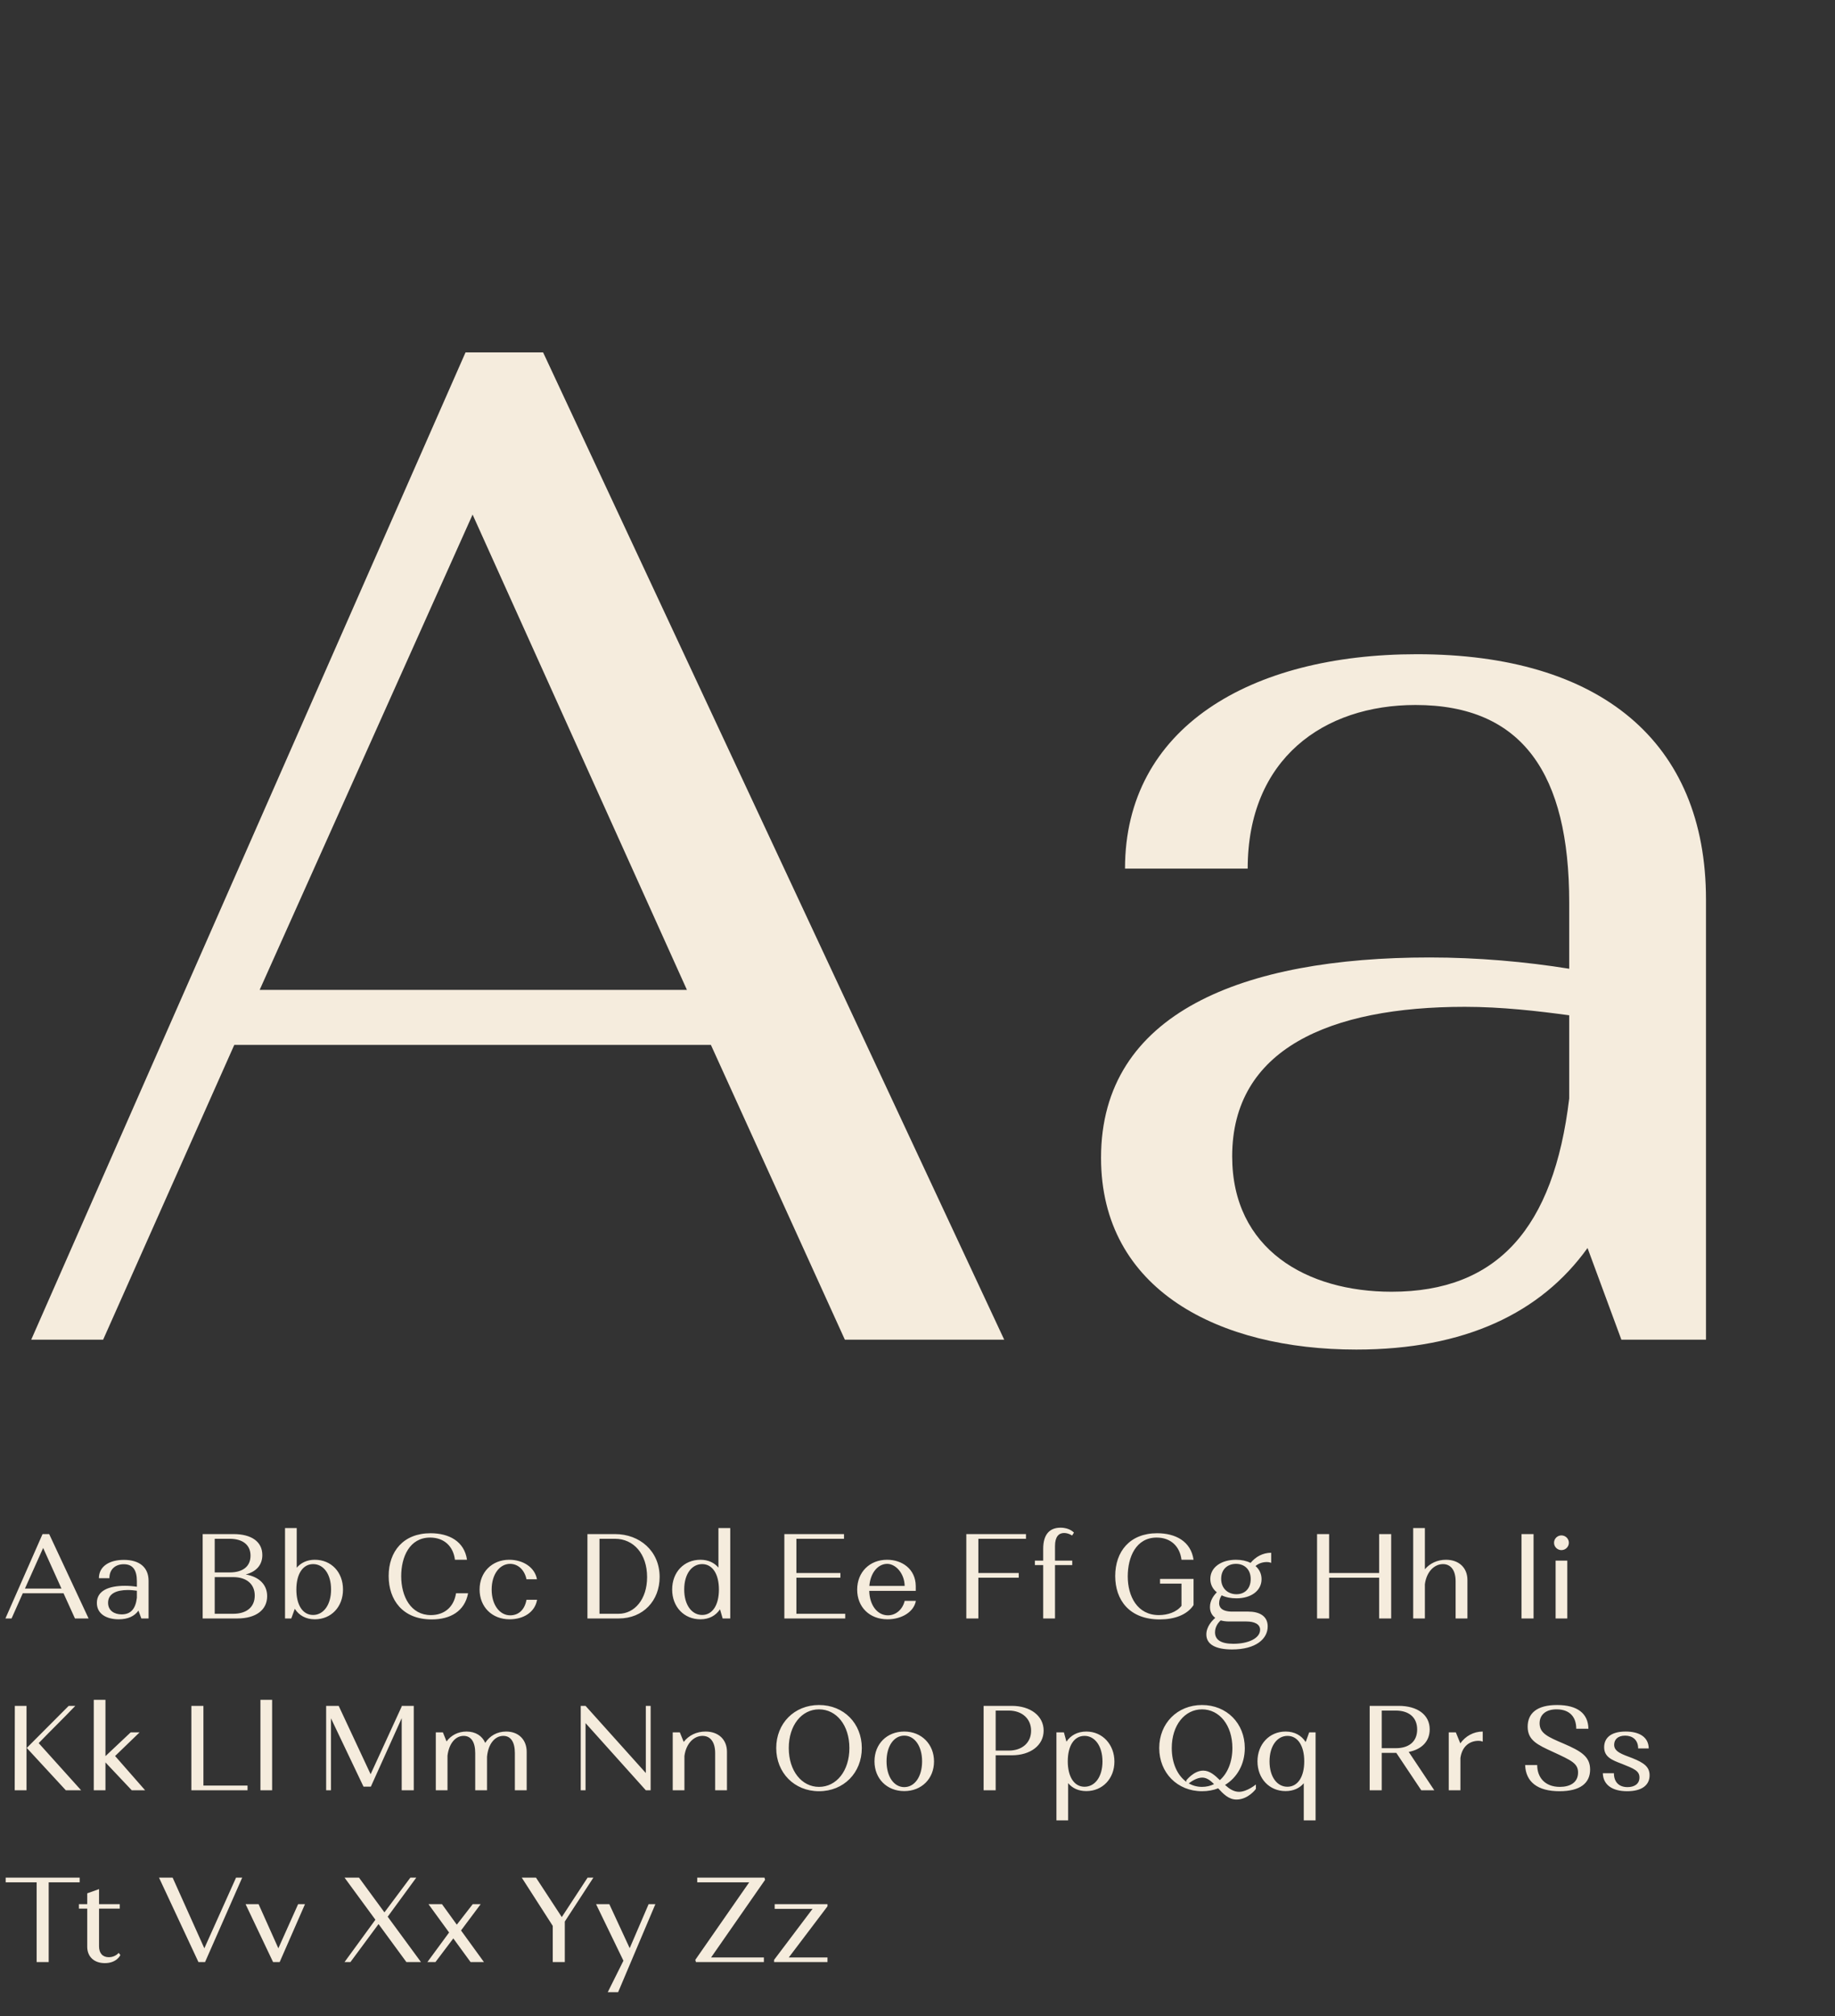 <?xml version="1.0" encoding="UTF-8"?> <svg xmlns="http://www.w3.org/2000/svg" width="203" height="223" viewBox="0 0 203 223" fill="none"><rect x="0" y="0" width="203" height="223" fill="#333333" stroke="none"/> <path d="M93.465 148.174L78.645 115.57H25.917L11.409 148.174H3.453L51.501 38.974H60.081L111.093 148.174H93.465ZM52.281 56.914L28.725 109.486H75.993L52.281 56.914ZM156.748 72.358C177.028 72.358 188.728 82.03 188.728 99.502V148.174H179.368L175.624 138.034C170.476 145.21 162.052 149.266 150.04 149.266C134.908 149.266 121.804 142.714 121.804 128.05C121.804 111.982 137.56 105.898 158.152 105.898C163.456 105.898 168.76 106.366 173.596 107.146V99.814C173.596 85.618 168.448 77.974 156.592 77.974C146.452 77.974 138.028 83.902 138.028 96.07H124.456C124.456 80.47 138.34 72.358 156.748 72.358ZM136.312 127.894C136.312 138.19 144.58 142.87 153.94 142.87C165.64 142.87 171.88 135.85 173.596 121.498V112.294C170.164 111.826 166.108 111.358 162.052 111.358C147.076 111.358 136.312 116.038 136.312 127.894Z" fill="#F5ECDD"></path> <path d="M8.293 179.007L7.027 176.22H2.52L1.28 179.007H0.6L4.707 169.674H5.44L9.8 179.007H8.293ZM4.773 171.207L2.76 175.7H6.8L4.773 171.207ZM13.702 172.527C15.435 172.527 16.436 173.354 16.436 174.847V179.007H15.636L15.316 178.14C14.876 178.754 14.155 179.1 13.129 179.1C11.835 179.1 10.716 178.54 10.716 177.287C10.716 175.914 12.062 175.394 13.822 175.394C14.275 175.394 14.729 175.434 15.142 175.5V174.874C15.142 173.66 14.702 173.007 13.689 173.007C12.822 173.007 12.102 173.514 12.102 174.554H10.942C10.942 173.22 12.129 172.527 13.702 172.527ZM11.956 177.274C11.956 178.154 12.662 178.554 13.462 178.554C14.462 178.554 14.995 177.954 15.142 176.727V175.94C14.849 175.9 14.502 175.86 14.155 175.86C12.876 175.86 11.956 176.26 11.956 177.274ZM22.421 179.007V169.674H25.834C27.834 169.674 29.021 170.527 29.021 171.994C29.021 173.087 28.354 173.834 27.181 174.14C28.661 174.394 29.554 175.26 29.554 176.54C29.554 178.074 28.301 179.007 26.248 179.007H22.421ZM25.808 174.434H23.754V178.487H25.808C27.261 178.487 28.181 177.767 28.181 176.474C28.181 175.18 27.248 174.434 25.808 174.434ZM25.408 170.194H23.754V173.914H25.421C26.821 173.914 27.714 173.287 27.714 172.06C27.714 170.847 26.821 170.194 25.408 170.194ZM31.532 179.007V169.007H32.825V173.394C33.292 172.847 33.972 172.514 34.825 172.514C36.652 172.514 37.945 173.887 37.945 175.807C37.945 177.714 36.652 179.1 34.825 179.1C33.825 179.1 33.078 178.66 32.612 177.94L32.225 179.007H31.532ZM32.785 175.807C32.785 177.514 33.478 178.62 34.639 178.62C35.785 178.62 36.625 177.5 36.625 175.807C36.625 174.1 35.798 172.994 34.639 172.994C33.492 172.994 32.785 174.1 32.785 175.807ZM50.449 176.22H51.783C51.409 178.207 49.823 179.114 47.756 179.114C44.543 179.114 42.996 176.954 42.996 174.314C42.996 171.607 44.609 169.58 47.636 169.58C49.649 169.58 51.369 170.46 51.663 172.514H50.329C50.143 171.007 49.116 170.06 47.583 170.06C45.303 170.06 44.383 172.207 44.383 174.327C44.383 176.58 45.449 178.634 47.663 178.634C49.089 178.634 50.196 177.82 50.449 176.22ZM54.39 175.807C54.39 177.514 55.283 178.66 56.443 178.66C57.296 178.66 58.03 178.127 58.243 176.94H59.416C59.176 178.34 57.883 179.1 56.376 179.1C54.43 179.1 53.056 177.727 53.056 175.807C53.056 173.887 54.43 172.514 56.336 172.514C57.856 172.514 59.163 173.34 59.403 174.674H58.243C58.03 173.634 57.31 172.967 56.43 172.967C55.283 172.967 54.39 174.114 54.39 175.807ZM64.986 179.007V169.674H68.039C70.773 169.674 72.973 171.554 72.973 174.42C72.973 177.02 71.173 179.007 68.439 179.007H64.986ZM68.039 170.194H66.319V178.487H68.439C70.186 178.487 71.586 176.9 71.586 174.434C71.586 171.847 70.079 170.194 68.039 170.194ZM80.785 169.007V179.007H79.945L79.652 177.994C79.185 178.687 78.452 179.1 77.492 179.1C75.665 179.1 74.359 177.714 74.359 175.807C74.359 173.887 75.665 172.514 77.492 172.514C78.332 172.514 79.012 172.834 79.478 173.38V169.007H80.785ZM79.532 175.807C79.532 174.1 78.825 172.994 77.678 172.994C76.519 172.994 75.692 174.1 75.692 175.807C75.692 177.5 76.519 178.62 77.678 178.62C78.825 178.62 79.532 177.514 79.532 175.807ZM86.77 179.007V169.674H93.37V170.194H88.103V173.98H92.97V174.5H88.103V178.487H93.503V179.007H86.77ZM98.134 172.514C99.801 172.514 101.281 173.54 101.307 175.407V175.954H96.161C96.201 177.58 97.081 178.66 98.227 178.66C99.134 178.66 99.867 177.98 100.081 177.06H101.321C101.094 178.314 99.707 179.1 98.187 179.1C96.174 179.1 94.827 177.727 94.827 175.82C94.827 173.887 96.201 172.514 98.134 172.514ZM98.147 172.967C97.147 172.967 96.294 173.927 96.174 175.407H100.081C100.054 173.994 99.067 172.967 98.147 172.967ZM106.9 179.007V169.674H113.5V170.194H108.233V173.98H112.7V174.5H108.233V179.007H106.9ZM114.486 173.1V172.607H115.406V171.3C115.406 169.714 116.112 168.967 117.326 168.967C118.352 168.967 118.806 169.514 118.806 169.514L118.606 169.834C118.606 169.834 118.206 169.554 117.712 169.554C117.139 169.554 116.712 169.954 116.712 170.994V172.607H118.619V173.1H116.712V179.007H115.406V173.1H114.486ZM128.332 175.154V174.634H132.039V177.527C131.319 178.62 129.905 179.114 128.305 179.114C124.919 179.114 123.372 176.94 123.372 174.314C123.372 171.607 124.985 169.58 128.012 169.58C130.025 169.58 131.745 170.46 132.039 172.514H130.705C130.519 171.007 129.492 170.06 127.959 170.06C125.679 170.06 124.759 172.207 124.759 174.354C124.759 176.567 125.825 178.634 128.199 178.634C129.159 178.634 130.159 178.314 130.705 177.607V175.154H128.332ZM133.894 174.634C133.894 173.327 135.134 172.514 136.734 172.514C137.347 172.514 137.894 172.634 138.347 172.86C138.907 172.18 139.707 171.74 140.627 171.74V172.86C140.627 172.86 140.441 172.767 140.147 172.767C139.707 172.767 139.254 172.9 138.894 173.207C139.321 173.58 139.561 174.074 139.561 174.66C139.561 175.94 138.401 176.78 136.787 176.78C136.174 176.78 135.614 176.674 135.147 176.447C135.001 176.674 134.867 176.954 134.867 177.327C134.867 177.7 135.081 178.247 136.321 178.247H138.094C139.254 178.247 140.241 178.687 140.241 179.887C140.241 181.26 138.947 182.434 136.294 182.434C134.507 182.434 133.454 181.887 133.454 180.78C133.454 179.914 134.081 179.247 134.441 178.94C134.081 178.674 133.854 178.287 133.854 177.74C133.854 176.994 134.294 176.434 134.614 176.114C134.161 175.754 133.894 175.247 133.894 174.634ZM135.987 179.34C135.654 179.34 135.321 179.3 135.041 179.22C134.774 179.46 134.414 179.914 134.414 180.54C134.414 181.34 135.027 181.807 136.441 181.807C138.107 181.807 139.401 181.194 139.401 180.26C139.401 179.634 138.774 179.34 137.881 179.34H135.987ZM135.094 174.62C135.094 175.727 135.881 176.327 136.787 176.327C137.694 176.327 138.361 175.714 138.361 174.647C138.361 173.554 137.641 172.967 136.734 172.967C135.827 172.967 135.094 173.54 135.094 174.62ZM152.569 179.007V174.5H147.036V179.007H145.702V169.674H147.036V173.98H152.569V169.674H153.902V179.007H152.569ZM156.337 179.007V169.007H157.63V173.567C158.177 172.914 159.003 172.514 159.963 172.514C161.403 172.514 162.337 173.407 162.337 174.754V179.007H161.03V174.887C161.03 173.714 160.523 172.994 159.63 172.994C158.697 172.994 157.817 173.807 157.63 175.22V179.007H156.337ZM168.319 179.007V169.674H169.653V179.007H168.319ZM172.092 179.007V172.607H173.385V179.007H172.092ZM171.918 170.634C171.918 170.18 172.292 169.82 172.732 169.82C173.185 169.82 173.558 170.18 173.558 170.634C173.558 171.087 173.185 171.447 172.732 171.447C172.292 171.447 171.918 171.087 171.918 170.634ZM1.627 198.007L1.64 188.674H2.933V198.007H1.627ZM7.28 198.007L2.96 193.327L7.6 188.674H8.333C6.84 190.234 5.747 191.274 4.28 192.794L8.973 198.007H7.28ZM14.573 198.007L11.666 194.927V198.007H10.373V188.007H11.666V194.234L14.453 191.607H15.44L12.733 194.22L16.053 198.007H14.573ZM21.171 198.007V188.674H22.504V197.487H27.384V198.007H21.171ZM28.811 198.007V188.007H30.104V198.007H28.811ZM37.467 188.674L41 196.234L44.44 188.74V188.674H45.773V198.007H44.44V190.034L41.026 197.607H40.213L36.613 190.047V198.007H36.08V188.674H37.467ZM48.212 198.007V191.607H48.998L49.398 192.607C49.905 191.927 50.678 191.514 51.611 191.514C52.611 191.514 53.345 191.994 53.678 192.767C54.185 191.98 54.998 191.514 55.998 191.514C57.385 191.514 58.265 192.434 58.265 193.754V198.007H56.958V193.887C56.958 192.674 56.505 191.994 55.678 191.994C54.772 191.994 54.011 192.847 53.878 194.3V198.007H52.572V193.887C52.572 192.674 52.118 191.994 51.291 191.994C50.411 191.994 49.678 192.794 49.505 194.18V198.007H48.212ZM64.777 190.58V198.007H64.244V188.674H64.777L71.444 196.1V188.674H71.977V198.007H71.444L64.777 190.58ZM74.422 198.007V191.607H75.209L75.636 192.66C76.196 191.94 77.049 191.514 78.049 191.514C79.489 191.514 80.422 192.407 80.422 193.754V198.007H79.116V193.887C79.116 192.714 78.609 191.994 77.716 191.994C76.782 191.994 75.902 192.807 75.716 194.22V198.007H74.422ZM85.872 193.34C85.872 190.607 87.872 188.58 90.605 188.58C93.339 188.58 95.339 190.607 95.339 193.34C95.339 196.074 93.339 198.114 90.605 198.114C87.872 198.114 85.872 196.074 85.872 193.34ZM87.259 193.34C87.259 195.86 88.685 197.634 90.605 197.634C92.539 197.634 93.965 195.86 93.965 193.34C93.965 190.82 92.539 189.06 90.605 189.06C88.685 189.06 87.259 190.82 87.259 193.34ZM96.741 194.807C96.741 192.887 98.115 191.514 100.035 191.514C101.955 191.514 103.328 192.927 103.328 194.82C103.328 196.727 101.955 198.1 100.035 198.1C98.115 198.1 96.741 196.727 96.741 194.807ZM98.075 194.807C98.075 196.514 98.901 197.66 100.035 197.66C101.181 197.66 102.008 196.514 102.008 194.807C102.008 193.127 101.181 191.967 100.035 191.967C98.901 191.967 98.075 193.1 98.075 194.807ZM108.814 198.007V188.674H111.934C113.988 188.674 115.454 189.78 115.454 191.407C115.454 193.047 113.988 194.14 111.934 194.14H110.148V198.007H108.814ZM111.601 189.194H110.148V193.62H111.601C113.054 193.62 114.068 192.767 114.068 191.42C114.068 190.074 113.041 189.194 111.601 189.194ZM116.87 201.34V191.607H117.697L117.977 192.634C118.444 191.94 119.19 191.514 120.177 191.514C121.99 191.514 123.284 192.98 123.284 194.834C123.284 196.714 121.977 198.1 120.177 198.1C119.31 198.1 118.63 197.78 118.164 197.22V201.34H116.87ZM118.124 194.807C118.124 196.514 118.83 197.62 119.977 197.62C121.137 197.62 121.964 196.514 121.964 194.82C121.964 193.127 121.124 191.994 119.977 191.994C118.817 191.994 118.124 193.1 118.124 194.807ZM128.242 193.34C128.242 190.607 130.242 188.58 132.975 188.58C135.708 188.58 137.708 190.607 137.708 193.34C137.708 195.127 136.855 196.607 135.522 197.42C135.988 197.847 136.482 198.18 137.068 198.18C137.962 198.18 138.935 197.367 138.935 197.367V197.86C138.935 197.86 138.095 199.034 136.788 199.034C135.922 199.034 135.322 198.407 134.762 197.794C134.215 198.007 133.615 198.114 132.975 198.114C130.242 198.114 128.242 196.074 128.242 193.34ZM133.108 195.834C133.815 195.834 134.388 196.34 134.948 196.887C135.802 196.14 136.335 194.874 136.335 193.34C136.335 190.82 134.908 189.06 132.975 189.06C131.055 189.06 129.628 190.82 129.628 193.34C129.628 195.02 130.255 196.367 131.255 197.087L131.228 196.927C131.228 196.927 132.055 195.834 133.108 195.834ZM132.975 197.634C133.455 197.634 133.908 197.527 134.308 197.327C133.908 196.927 133.495 196.607 133.002 196.607C132.415 196.607 131.802 197.02 131.508 197.247C131.948 197.5 132.442 197.634 132.975 197.634ZM145.538 191.607V201.34H144.231V197.234C143.764 197.78 143.084 198.1 142.218 198.1C140.431 198.1 139.111 196.727 139.111 194.807C139.111 192.914 140.431 191.514 142.218 191.514C143.231 191.514 143.978 191.954 144.444 192.674L144.831 191.607H145.538ZM144.284 194.807C144.284 193.1 143.578 191.994 142.431 191.994C141.271 191.994 140.444 193.127 140.444 194.82C140.444 196.514 141.271 197.62 142.418 197.62C143.578 197.62 144.284 196.514 144.284 194.807ZM151.523 198.007V188.674H154.736C156.789 188.674 158.163 189.647 158.163 191.274C158.163 192.607 157.269 193.487 155.843 193.767L158.669 198.007H157.229L154.469 193.874H152.856V198.007H151.523ZM154.403 189.194H152.856V193.354H154.416C155.856 193.354 156.776 192.634 156.776 191.287C156.776 189.94 155.856 189.194 154.403 189.194ZM160.269 198.007V191.607H161.055L161.549 192.82C162.122 192.02 163.015 191.514 164.029 191.514V192.634C164.029 192.634 163.869 192.54 163.562 192.54C162.629 192.54 161.749 193.1 161.562 194.434V198.007H160.269ZM170.321 190.607C170.321 191.714 171.255 192.114 172.975 192.847C174.921 193.687 175.908 194.287 175.908 195.714C175.908 197.22 174.815 198.114 172.521 198.114C170.081 198.114 168.788 197.074 168.721 195.22H170.055C170.055 196.554 170.881 197.634 172.561 197.634C173.655 197.634 174.575 197.18 174.575 196.047C174.575 195.034 173.855 194.714 171.775 193.754C170.095 192.98 169.001 192.487 169.001 190.98C169.001 189.487 170.028 188.58 172.255 188.58C174.508 188.58 175.695 189.514 175.721 191.207H174.375C174.375 189.914 173.668 189.087 172.268 189.06C171.041 189.034 170.321 189.634 170.321 190.607ZM178.568 192.98C178.568 193.754 179.435 194.02 180.595 194.46C181.848 194.967 182.488 195.407 182.488 196.354C182.488 197.42 181.662 198.114 180.008 198.114C178.355 198.114 177.355 197.407 177.315 196.127H178.542C178.542 197.087 179.088 197.66 180.048 197.66C180.782 197.66 181.368 197.327 181.368 196.594C181.368 195.86 180.768 195.62 179.395 195.074C178.328 194.674 177.462 194.327 177.462 193.247C177.462 192.287 178.128 191.514 179.835 191.514C181.328 191.514 182.368 192.1 182.395 193.38H181.222C181.222 192.42 180.582 191.967 179.782 191.967C178.968 191.967 178.568 192.407 178.568 192.98ZM0.627 208.194V207.674H8.813V208.194H5.387V217.007H4.053V208.194H0.627ZM8.73 211.1V210.607H9.65V209.407L10.957 208.94V210.607H13.25V211.1H10.957V215.274C10.957 216.02 11.344 216.474 12.05 216.474C12.744 216.474 13.13 215.994 13.13 215.994L13.317 216.234C13.317 216.234 12.93 217.127 11.597 217.127C10.384 217.127 9.65 216.394 9.65 215.314V211.1H8.73ZM19.099 207.674L22.606 215.487L26.112 207.674H26.792L22.686 217.007H21.952L17.592 207.674H19.099ZM28.607 210.607L30.793 215.487L32.98 210.607H33.74L30.94 217.007H30.207L27.167 210.607H28.607ZM39.716 207.674L42.529 211.514L45.396 207.674H46.05L42.889 211.994L46.569 217.007H44.956L41.876 212.807L38.77 217.007H38.116L41.529 212.327L38.116 207.674H39.716ZM48.895 210.607L50.535 212.874L52.295 210.607H53.175L51.002 213.514L53.535 217.007H52.055L50.148 214.394L48.175 217.007H47.282L49.682 213.74L47.402 210.607H48.895ZM61.149 217.007V213.007L57.722 207.674H59.296L62.149 212.034L65.002 207.674H65.642L62.482 212.527V217.007H61.149ZM67.408 210.607L69.661 215.474L71.754 210.607H72.501L68.381 220.34H67.234L68.968 216.86L65.941 210.607H67.408ZM76.919 216.767L82.879 208.194H77.132V207.674H84.572L84.639 207.914L78.666 216.5H84.506V217.007H76.986L76.919 216.767ZM85.634 216.767L89.888 211.127H85.701V210.607H91.541V210.847L87.261 216.5H91.541V217.007H85.634V216.767Z" fill="#F5ECDD"></path> </svg> 